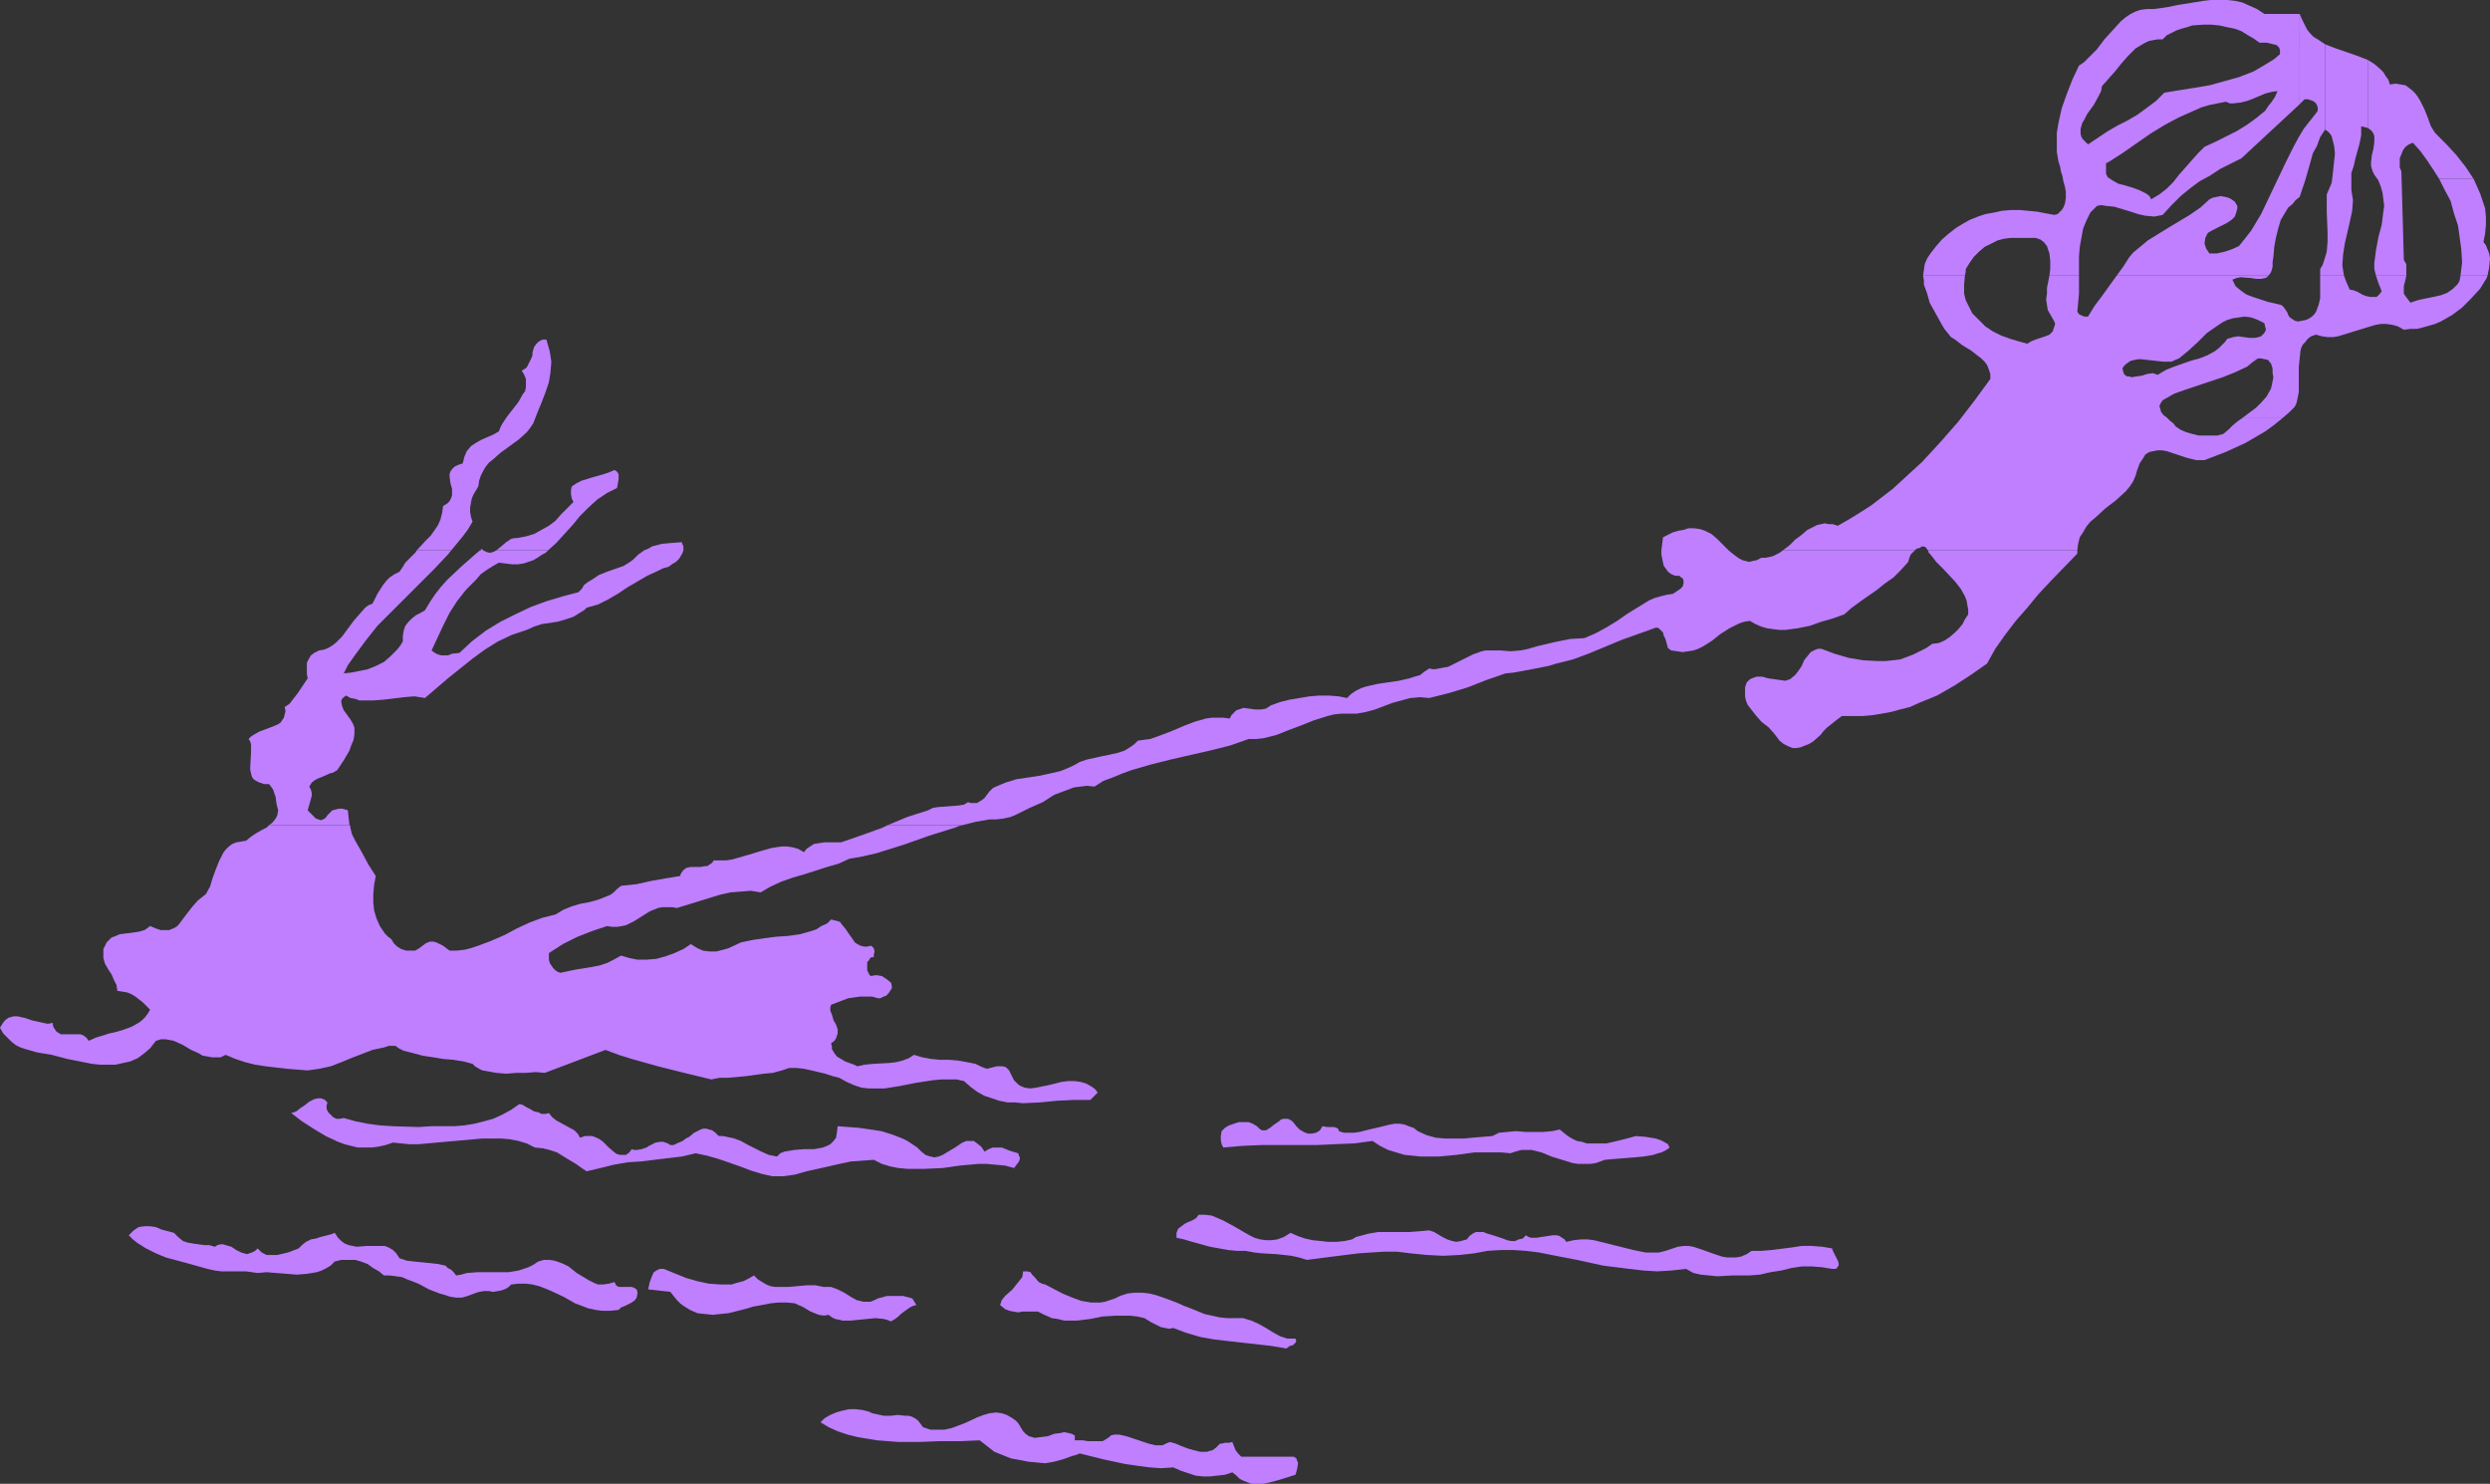 <?xml version="1.0" encoding="UTF-8" standalone="no"?>
<svg
   version="1.0"
   width="129.766mm"
   height="77.331mm"
   id="svg29"
   sodipodi:docname="Parasailing.wmf"
   xmlns:inkscape="http://www.inkscape.org/namespaces/inkscape"
   xmlns:sodipodi="http://sodipodi.sourceforge.net/DTD/sodipodi-0.dtd"
   xmlns="http://www.w3.org/2000/svg"
   xmlns:svg="http://www.w3.org/2000/svg">
  <rect width="100%" height="100%" fill="#333333" stroke="none"/>
  <sodipodi:namedview
     id="namedview29"
     pagecolor="#ffffff"
     bordercolor="#000000"
     borderopacity="0.25"
     inkscape:showpageshadow="2"
     inkscape:pageopacity="0.0"
     inkscape:pagecheckerboard="0"
     inkscape:deskcolor="#d1d1d1"
     inkscape:document-units="mm" />
  <defs
     id="defs1">
    <pattern
       id="WMFhbasepattern"
       patternUnits="userSpaceOnUse"
       width="6"
       height="6"
       x="0"
       y="0" />
  </defs>
  <path
     style="fill:#ffffff;fill-opacity:1;fill-rule:evenodd;stroke:none"
     d="m 402.868,75.613 -0.97,1.131 -0.97,1.131 -2.101,2.424 -1.293,0.969 -1.131,0.969 -1.293,0.969 -1.131,0.808 -0.323,-0.646 -0.162,-0.646 0.162,-0.646 0.162,-0.485 0.323,-0.646 0.485,-0.646 0.97,-1.131 2.586,-2.262 1.293,-1.131 1.131,-1.131 h 0.646 l 0.646,0.162 0.485,0.485 z"
     id="path1" />
  <path
     style="fill:#ffffff;fill-opacity:1;fill-rule:evenodd;stroke:none"
     d="m 411.272,80.137 -0.323,1.293 -0.485,1.131 -0.646,0.969 -1.616,1.616 -0.97,0.646 -1.939,1.131 -2.101,1.131 -1.939,1.293 -0.97,0.808 -0.808,0.808 -0.808,0.808 -0.646,1.131 h -0.646 l -0.485,-0.162 -0.323,-0.323 -0.323,-0.485 v -0.485 -0.646 l 0.162,-0.485 0.162,-0.485 0.808,-0.646 0.808,-0.808 1.616,-1.777 1.454,-1.939 1.454,-1.777 1.616,-1.616 0.808,-0.808 0.97,-0.646 0.97,-0.485 0.97,-0.323 1.131,-0.162 h 1.293 z"
     id="path2" />
  <path
     style="fill:#ffffff;fill-opacity:1;fill-rule:evenodd;stroke:none"
     d="m 418.382,84.661 -0.646,0.969 -0.646,1.131 -1.131,2.424 -0.485,1.293 -0.485,1.293 -1.131,2.424 -0.646,1.293 -0.646,0.969 -0.808,1.131 -0.808,0.969 -0.97,0.808 -1.293,0.646 -1.131,0.646 -1.616,0.323 -1.293,-0.162 -1.131,-0.323 -1.131,-0.646 -0.485,-0.485 -0.323,-0.646 0.646,-1.131 0.808,-0.969 1.616,-2.1 2.101,-1.777 2.101,-1.777 4.202,-3.554 1.778,-2.1 0.97,-0.969 0.808,-0.969 0.485,-0.162 h 0.323 0.162 l 0.323,0.162 0.162,0.485 0.162,0.323 z"
     id="path3" />
  <path
     style="fill:#ffffff;fill-opacity:1;fill-rule:evenodd;stroke:none"
     d="m 163.701,191.295 -0.323,0.646 -0.485,0.646 -0.485,0.485 -0.485,0.485 h -0.808 -0.646 l -0.646,-0.162 -0.323,-0.162 -0.162,-0.323 -0.162,-0.485 v -0.323 l 0.162,-0.323 0.162,-0.323 0.485,-0.323 0.646,-0.323 h 0.808 l 0.97,0.162 0.646,0.162 z"
     id="path4" />
  <path
     style="fill:#ffffff;fill-opacity:1;fill-rule:evenodd;stroke:none"
     d="m 154.813,194.526 h -1.454 v -2.262 h 0.485 l 0.323,0.162 0.323,0.162 0.162,0.323 0.162,0.162 v 0.485 l 0.162,0.323 z"
     id="path5" />
  <path
     style="fill:#ffffff;fill-opacity:1;fill-rule:evenodd;stroke:none"
     d="m 103.101,201.474 0.162,0.646 0.162,0.485 0.808,0.969 0.323,0.485 v 0.485 l -0.162,0.485 -0.323,0.323 -0.323,0.162 -1.616,-0.162 h -1.454 l -1.778,0.162 -1.616,0.162 h -1.616 l -0.646,-0.162 -0.808,-0.162 -0.485,-0.323 -0.646,-0.485 -0.646,-0.485 -0.323,-0.646 -0.97,0.323 h -0.646 -0.646 l 0.485,-0.646 0.646,-0.646 1.454,-1.293 1.778,-0.969 0.808,-0.323 0.97,-0.323 0.97,-0.162 0.97,-0.162 h 0.97 l 0.97,0.162 0.808,0.323 0.97,0.485 0.808,0.485 z"
     id="path6" />
  <path
     style="fill:#ffffff;fill-opacity:1;fill-rule:evenodd;stroke:none"
     d="m 123.785,201.958 -0.162,0.323 -0.323,0.323 -0.808,0.485 -0.97,0.323 h -0.97 l -0.162,-0.485 v -0.323 l 0.162,-0.485 0.323,-0.485 0.646,-0.162 h 0.646 0.485 l 0.646,0.162 z"
     id="path7" />
  <path
     style="fill:#ffffff;fill-opacity:1;fill-rule:evenodd;stroke:none"
     d="m 132.027,204.059 -0.162,0.323 -0.162,0.162 -0.323,0.162 -0.485,-0.162 -0.485,0.162 -0.323,-0.646 v -0.646 l 0.162,-0.485 0.162,-0.162 0.323,-0.323 0.646,0.323 0.485,0.162 0.162,0.162 0.162,0.323 v 0.323 z"
     id="path8" />
  <path
     style="fill:#ffffff;fill-opacity:1;fill-rule:evenodd;stroke:none"
     d="m 139.622,202.443 v 0.808 0.162 l -0.323,0.323 h -0.808 -0.323 l -0.323,-0.323 0.485,-0.485 0.323,-0.323 0.485,-0.162 h 0.323 z"
     id="path9" />
  <path
     style="fill:#ffffff;fill-opacity:1;fill-rule:evenodd;stroke:none"
     d="m 53.328,205.028 1.293,0.162 h 1.293 l 1.293,-0.162 1.293,-0.323 h 1.131 0.97 l 0.485,0.162 0.485,0.162 0.323,0.485 0.323,0.485 -0.808,0.808 -0.808,0.485 -0.808,0.323 h -0.646 -0.808 l -0.646,-0.162 -1.454,-0.646 -1.616,-0.808 -1.616,-0.646 -0.808,-0.162 -0.808,-0.162 -0.97,0.162 -0.97,0.323 h -0.485 l -0.485,-0.162 -0.485,-0.323 -0.323,-0.323 -0.162,-0.485 v -0.323 l 0.162,-0.162 0.323,-0.162 0.485,-0.162 0.323,-0.323 0.162,-0.323 1.131,0.323 1.131,0.646 z"
     id="path10" />
  <path
     style="fill:#bf7fff;fill-opacity:1;fill-rule:evenodd;stroke:none"
     d="m 57.368,219.246 2.101,1.616 2.262,1.454 2.424,1.454 2.424,1.131 1.293,0.485 1.293,0.323 1.293,0.323 h 1.293 1.454 l 1.293,-0.162 1.454,-0.323 1.454,-0.485 1.616,0.162 1.616,0.162 h 1.778 l 1.778,-0.162 3.555,-0.323 3.717,-0.323 3.555,-0.323 h 1.939 1.778 l 1.778,0.162 1.616,0.323 1.616,0.485 1.616,0.808 1.616,0.162 1.293,0.323 1.454,0.485 1.293,0.808 2.424,1.454 1.131,0.808 0.97,0.646 2.747,-0.646 2.586,-0.646 2.747,-0.485 2.586,-0.162 5.333,-0.646 2.747,-0.323 2.747,-0.646 2.262,0.485 2.262,0.646 4.202,1.454 2.101,0.808 2.101,0.646 2.101,0.485 h 1.131 1.131 l 2.262,-0.323 2.262,-0.646 4.363,-0.969 2.101,-0.485 2.262,-0.485 2.262,-0.162 2.262,-0.162 1.616,0.808 1.616,0.485 1.616,0.323 1.778,0.162 h 3.394 l 3.555,-0.162 3.394,-0.485 3.555,-0.323 h 1.778 l 1.778,0.162 1.778,0.162 1.778,0.485 0.485,-0.646 0.485,-0.646 0.162,-0.485 v -0.323 l -0.162,-0.323 -0.162,-0.485 -1.616,-0.485 -1.616,-0.646 h -0.97 -0.808 l -0.808,0.323 -0.808,0.485 -0.323,-0.485 -0.323,-0.485 -0.808,-0.646 -0.646,-0.485 h -0.808 -0.646 l -0.808,0.323 -1.454,0.969 -1.616,0.969 -0.808,0.485 -0.808,0.323 -0.808,0.162 -0.808,-0.162 -0.97,-0.323 -0.808,-0.646 -0.808,-0.808 -0.97,-0.646 -0.97,-0.646 -0.97,-0.485 -2.101,-0.808 -2.101,-0.646 -2.101,-0.323 -2.262,-0.323 -2.101,-0.162 -2.101,-0.162 -0.162,1.293 -0.162,0.969 -0.485,0.646 -0.646,0.646 -0.646,0.323 -0.808,0.323 -0.808,0.162 -0.97,0.162 h -1.939 l -1.939,0.162 -0.97,0.162 -0.97,0.162 -0.808,0.323 -0.646,0.646 -1.616,-0.323 -1.454,-0.646 -2.586,-1.293 -1.454,-0.808 -1.293,-0.485 -1.454,-0.323 -0.808,-0.162 h -0.808 l -0.646,-0.646 -0.646,-0.485 -0.646,-0.162 -0.485,-0.162 h -0.646 l -0.485,0.162 -1.293,0.646 -0.97,0.808 -0.646,0.323 -0.646,0.485 -1.131,0.485 -0.646,0.323 h -0.646 l -0.485,-0.323 -0.485,-0.162 -0.485,-0.162 h -0.485 l -0.97,0.162 -0.97,0.485 -0.323,0.162 -0.485,0.323 -0.97,0.323 -0.97,0.162 h -0.485 l -0.485,-0.162 -0.485,0.646 -0.646,0.485 h -0.646 -0.485 l -0.646,-0.162 -0.485,-0.323 -1.131,-0.969 -1.131,-1.131 -0.646,-0.485 -0.646,-0.323 -0.808,-0.323 h -0.646 -0.808 l -0.97,0.323 -0.485,-0.808 -0.646,-0.646 -3.555,-1.939 -0.808,-0.646 -0.646,-0.808 -0.646,0.162 h -0.808 l -0.646,-0.323 -0.808,-0.162 -0.808,-0.485 -0.646,-0.323 -0.808,-0.485 -0.646,-0.162 -1.616,1.131 -1.778,0.969 -1.778,0.808 -1.778,0.485 -1.939,0.485 -1.939,0.323 -1.939,0.162 h -1.939 -2.586 l -2.586,0.162 -5.171,-0.162 -2.424,-0.162 -2.424,-0.323 -2.424,-0.485 -2.262,-0.646 -0.808,0.162 h -0.646 l -0.646,-0.323 -0.485,-0.485 -0.485,-0.485 -0.323,-0.646 v -0.646 l 0.162,-0.646 -0.485,-0.485 -0.323,-0.162 -0.485,-0.162 h -0.485 l -0.808,0.162 -0.97,0.485 -0.808,0.646 -0.97,0.646 -0.808,0.646 z"
     id="path11" />
  <path
     style="fill:#bf7fff;fill-opacity:1;fill-rule:evenodd;stroke:none"
     d="m 270.356,224.739 1.454,0.969 1.616,0.808 1.616,0.485 1.616,0.485 1.616,0.162 1.616,0.162 h 3.394 l 3.555,-0.323 3.555,-0.485 h 3.555 1.778 l 1.778,0.162 0.97,-0.323 1.131,-0.323 h 0.97 1.131 l 1.939,0.485 1.939,0.808 2.101,0.646 2.101,0.646 1.131,0.162 h 0.97 1.293 l 1.131,-0.162 1.778,-0.646 1.778,-0.162 2.101,-0.162 1.939,-0.162 1.778,-0.162 1.939,-0.323 0.97,-0.323 0.646,-0.162 0.97,-0.485 0.646,-0.485 -0.323,-0.646 -0.808,-0.485 -0.646,-0.323 -0.97,-0.323 -1.939,-0.323 -1.939,-0.162 -1.778,0.485 -1.939,0.485 -2.101,0.485 h -1.939 -1.939 l -0.97,-0.323 -0.97,-0.162 -0.97,-0.485 -0.808,-0.485 -0.808,-0.646 -0.808,-0.646 -1.454,0.323 -1.778,0.162 h -3.555 l -1.778,-0.162 -1.778,0.162 -1.616,0.162 -0.646,0.323 -0.646,0.323 -3.878,0.323 -1.778,0.162 h -1.939 -1.778 l -1.778,-0.162 -1.778,-0.485 -1.778,-0.808 -0.808,-0.646 -0.97,-0.323 -0.808,-0.323 -0.97,-0.162 h -0.97 l -0.97,0.162 -1.939,0.485 -2.101,0.485 -1.939,0.485 -1.131,0.162 h -0.97 -0.97 l -0.97,-0.323 -0.162,-0.485 -0.323,-0.162 -0.485,-0.162 h -0.485 -0.323 -0.485 l -0.97,-0.162 -0.323,0.485 -0.162,0.323 -0.808,0.485 -0.808,0.162 h -0.808 l -0.808,-0.323 -0.808,-0.485 -0.646,-0.646 -0.485,-0.646 -0.485,-0.485 -0.646,-0.323 h -0.485 -0.485 l -0.485,0.162 -0.323,0.323 -0.97,0.646 -0.808,0.646 -0.808,0.485 h -0.323 -0.485 l -0.485,-0.323 -0.485,-0.485 -0.808,-0.485 -0.808,-0.323 h -0.97 -0.97 l -0.97,0.323 -0.97,0.323 -0.808,0.485 -0.646,0.646 -0.162,0.969 v 0.808 l 0.162,0.808 0.162,0.323 0.162,0.323 3.717,-0.323 3.717,-0.162 h 10.827 l 3.555,-0.162 3.878,-0.162 z"
     id="path12" />
  <path
     style="fill:#bf7fff;fill-opacity:1;fill-rule:evenodd;stroke:none"
     d="m 345.016,246.389 -0.97,0.646 -1.131,0.485 -0.97,0.162 h -0.97 -0.808 l -0.97,-0.162 -1.939,-0.646 -1.778,-0.646 -1.939,-0.646 -0.97,-0.162 h -0.97 l -1.131,0.162 -0.97,0.323 -1.454,0.485 -1.293,0.323 h -1.293 -1.293 l -2.424,-0.485 -2.586,-0.646 -2.586,-0.646 -2.586,-0.646 -1.293,-0.162 h -1.293 l -1.454,0.162 -1.454,0.323 -0.323,-0.485 -0.485,-0.323 -0.485,-0.323 -0.485,-0.162 h -0.97 l -0.97,0.162 -1.131,0.162 -0.97,0.162 h -1.131 l -0.485,-0.162 -0.485,-0.323 -0.646,0.646 -0.808,0.162 -0.646,0.323 h -0.808 l -0.808,-0.162 -0.808,-0.323 -1.454,-0.485 -1.616,-0.485 -0.808,-0.323 h -0.646 -0.808 l -0.646,0.323 -0.646,0.485 -0.485,0.646 -0.646,0.162 -0.485,0.162 -0.97,0.162 -0.808,-0.162 -0.97,-0.323 -0.97,-0.485 -0.808,-0.485 -0.808,-0.485 -0.97,-0.323 -1.778,0.162 -2.101,0.162 h -4.04 -2.101 l -1.939,0.323 -1.778,0.485 -0.646,0.162 -0.808,0.485 -1.454,0.323 -1.616,0.162 h -1.616 l -1.454,-0.162 -1.616,-0.162 -1.454,-0.323 -1.454,-0.485 -1.454,-0.646 -1.293,0.808 -1.293,0.485 -1.131,0.162 h -1.131 l -1.131,-0.162 -1.131,-0.323 -0.97,-0.485 -1.131,-0.646 -1.939,-1.131 -2.101,-1.131 -1.131,-0.485 -1.131,-0.485 -1.293,-0.162 h -1.293 l -0.485,0.646 -0.808,0.485 -0.808,0.323 -0.646,0.323 -0.646,0.485 -0.646,0.485 -0.323,0.808 v 0.323 0.646 l 1.454,0.323 1.616,0.485 1.778,0.485 1.778,0.485 1.778,0.323 1.778,0.323 1.778,0.162 h 1.616 l 1.778,0.323 1.454,0.162 2.909,0.162 2.909,0.323 1.454,0.323 1.616,0.485 5.01,-0.646 5.171,-0.646 2.424,-0.162 2.586,-0.162 h 2.586 l 2.586,0.323 3.232,0.323 3.232,0.162 3.232,-0.162 2.909,-0.323 2.586,-0.485 2.586,-0.162 h 2.586 l 2.424,0.162 2.586,0.323 2.424,0.485 5.01,0.969 5.171,1.131 2.586,0.323 2.586,0.323 2.747,0.323 2.747,0.162 2.747,-0.162 2.909,-0.323 1.454,0.808 1.454,0.323 1.616,0.162 1.616,0.162 3.07,-0.162 h 1.616 1.616 l 2.101,-0.162 2.101,-0.485 2.101,-0.323 1.939,-0.485 2.101,-0.323 h 1.939 l 2.101,0.162 0.97,0.162 0.97,0.162 h 0.646 l 0.323,-0.162 0.162,-0.323 0.162,-0.162 v -0.485 l -0.162,-0.485 -0.646,-1.293 -0.323,-0.646 -0.162,-0.485 -1.939,-0.323 -2.101,-0.162 h -1.939 l -2.101,0.323 -3.878,0.485 -1.939,0.162 z"
     id="path13" />
  <path
     style="fill:#bf7fff;fill-opacity:1;fill-rule:evenodd;stroke:none"
     d="m 121.038,252.529 -1.131,0.323 -1.131,0.162 h -0.97 l -0.808,-0.323 -0.97,-0.485 -0.808,-0.485 -1.616,-0.969 -1.616,-1.293 -0.97,-0.485 -0.808,-0.323 -0.97,-0.323 -0.97,-0.162 h -1.131 l -1.131,0.323 -0.97,0.646 -0.97,0.485 -0.97,0.323 -0.97,0.323 -1.939,0.323 h -1.939 -2.101 -2.101 l -2.101,0.162 -1.131,0.323 -0.97,0.162 -0.485,-0.646 -0.485,-0.485 -0.646,-0.323 -0.485,-0.485 -1.454,-0.323 -1.454,-0.162 -1.616,-0.162 -1.616,-0.162 -1.454,-0.162 -1.454,-0.485 -0.646,-0.969 -0.646,-0.646 -0.808,-0.485 -0.808,-0.323 h -0.808 -0.97 -1.778 l -1.939,0.162 -0.808,-0.162 -0.808,-0.162 -0.808,-0.323 -0.646,-0.485 -0.646,-0.646 -0.646,-0.969 -0.808,0.323 -1.939,0.485 -0.97,0.323 -0.97,0.162 -0.97,0.485 -0.808,0.646 -0.646,0.646 -2.101,0.808 -2.101,0.485 H 53.49 52.52 l -0.97,-0.485 -0.323,-0.323 -0.485,-0.485 -0.485,0.485 -0.646,0.323 -0.485,0.162 -0.485,0.162 -1.131,-0.323 -0.97,-0.485 -0.97,-0.646 -1.131,-0.323 -0.485,-0.162 h -0.485 l -0.646,0.162 -0.485,0.323 -1.131,-0.323 h -0.97 l -2.262,-0.323 -0.97,-0.162 -0.97,-0.323 -0.97,-0.808 -0.323,-0.323 -0.485,-0.485 -2.424,-0.646 -1.131,-0.485 -1.131,-0.162 h -1.131 l -1.131,0.162 -0.485,0.323 -0.485,0.323 -0.485,0.485 -0.485,0.485 0.808,0.808 0.808,0.646 1.778,1.131 1.939,0.969 1.939,0.808 4.202,1.131 4.04,1.131 1.454,0.323 1.293,0.162 h 4.848 l 1.131,0.162 1.131,0.162 1.778,-0.162 1.939,0.162 4.04,0.323 1.939,-0.162 0.97,-0.162 0.97,-0.162 0.97,-0.323 0.97,-0.485 0.808,-0.485 0.808,-0.808 1.293,-0.323 h 1.454 1.293 l 1.131,0.323 1.293,0.485 1.131,0.808 1.131,0.646 0.97,0.808 h 1.131 l 1.293,0.162 1.131,0.162 1.131,0.485 2.101,0.808 2.101,1.131 2.101,0.808 1.131,0.323 0.97,0.323 1.131,0.162 h 1.131 l 1.131,-0.323 1.293,-0.485 0.97,-0.323 0.97,-0.162 h 0.97 l 0.808,0.162 0.97,-0.162 0.808,-0.162 0.808,-0.323 0.485,-0.323 0.485,-0.485 1.454,-0.162 h 1.454 l 1.293,0.162 1.293,0.323 1.293,0.485 1.131,0.485 2.424,1.131 2.262,1.293 1.293,0.485 1.293,0.485 1.454,0.323 1.293,0.162 h 1.616 l 1.616,-0.162 0.485,-0.485 0.808,-0.323 0.646,-0.323 0.646,-0.323 0.646,-0.485 0.323,-0.485 0.162,-0.808 v -0.323 l -0.162,-0.485 -0.485,-0.323 -0.485,-0.162 h -0.646 -0.646 -0.646 -0.646 l -0.485,-0.323 z"
     id="path14" />
  <path
     style="fill:#bf7fff;fill-opacity:1;fill-rule:evenodd;stroke:none"
     d="m 163.216,258.991 0.646,0.485 0.646,0.323 0.808,0.162 0.646,0.162 h 1.616 l 1.616,-0.162 1.616,-0.162 1.616,-0.162 1.616,0.162 0.646,0.162 0.808,0.323 0.808,-0.485 0.646,-0.485 0.485,-0.485 0.646,-0.485 1.131,-0.808 0.646,-0.323 0.646,-0.162 -0.808,-1.293 -1.778,-0.485 h -1.616 -1.616 l -1.778,0.485 -0.646,0.323 -0.808,0.323 h -0.646 -0.808 l -0.646,-0.162 -0.646,-0.162 -1.131,-0.646 -1.293,-0.808 -1.293,-0.646 -1.293,-0.485 h -0.646 -0.808 l -0.808,-0.162 -0.808,-0.162 h -1.778 l -1.778,0.162 -1.778,0.162 h -1.778 -0.808 l -0.97,-0.162 -0.808,-0.323 -0.808,-0.485 -0.808,-0.485 -0.808,-0.808 -1.131,0.646 -0.97,0.485 -1.293,0.323 -0.97,0.323 h -1.131 -1.131 l -2.262,-0.162 -2.262,-0.485 -2.262,-0.646 -4.363,-1.777 h -0.323 -0.485 l -0.646,0.323 -0.485,0.323 -0.323,0.646 -0.485,1.293 -0.323,1.454 4.363,0.485 0.646,0.808 0.646,0.808 0.646,0.646 0.646,0.485 1.293,0.808 1.454,0.646 1.454,0.162 1.616,0.162 1.454,-0.162 1.616,-0.162 3.232,-0.808 1.616,-0.485 1.778,-0.323 1.616,-0.323 1.616,-0.162 h 1.616 l 1.616,0.162 0.646,0.323 0.808,0.323 1.616,0.969 0.808,0.323 0.808,0.323 0.97,0.162 z"
     id="path15" />
  <path
     style="fill:#bf7fff;fill-opacity:1;fill-rule:evenodd;stroke:none"
     d="m 196.99,257.053 0.97,0.808 0.808,0.323 0.808,0.162 0.97,0.162 0.808,-0.162 h 0.485 0.485 0.97 1.131 l 1.293,0.646 1.454,0.646 1.131,0.162 1.293,0.323 h 1.293 1.293 l 2.586,-0.323 2.424,-0.485 2.586,-0.162 h 1.454 1.293 l 1.454,0.162 1.454,0.323 1.293,0.808 0.646,0.323 0.646,0.323 0.646,0.323 0.808,0.162 0.808,0.162 0.808,-0.162 1.293,0.485 1.293,0.485 2.747,0.808 2.747,0.485 2.747,0.323 2.909,0.323 2.909,0.323 2.747,0.323 2.909,0.485 0.646,-0.485 0.646,-0.162 0.485,-0.485 0.162,-0.323 -0.162,-0.485 h -0.808 -0.808 l -1.454,-0.485 -1.454,-0.808 -1.293,-0.808 -1.454,-0.808 -1.454,-0.646 -1.616,-0.485 h -0.808 -0.808 -1.616 l -1.454,-0.162 -1.454,-0.323 -1.454,-0.323 -2.747,-1.131 -1.293,-0.485 -1.454,-0.646 -2.586,-0.969 -1.454,-0.485 -1.293,-0.323 -1.454,-0.162 h -1.454 l -1.454,0.162 -1.454,0.485 -0.97,0.485 -0.97,0.323 -0.97,0.323 -0.97,0.162 h -0.97 -0.808 l -1.939,-0.323 -1.778,-0.646 -1.939,-0.808 -3.394,-1.777 -0.646,-0.162 -0.646,-0.323 -0.808,-0.969 -0.485,-0.485 -0.323,-0.485 -0.646,-0.162 h -0.808 l -0.162,1.131 -0.646,0.808 -0.646,0.808 -0.646,0.808 -1.454,1.293 -0.646,0.808 z"
     id="path16" />
  <path
     style="fill:#bf7fff;fill-opacity:1;fill-rule:evenodd;stroke:none"
     d="m 244.501,286.942 -0.646,-0.646 -0.485,-0.646 -0.646,-1.616 -0.646,0.162 h -0.808 l -0.646,0.162 h -0.323 l -0.323,0.323 -0.485,0.485 -0.646,0.485 -0.646,0.162 -0.485,0.162 h -1.293 l -1.293,-0.323 -1.131,-0.323 -1.293,-0.485 -1.131,-0.485 -1.131,-0.323 -0.808,0.323 -0.646,0.323 h -0.646 -0.808 l -1.293,-0.323 -1.454,-0.485 -1.454,-0.485 -1.454,-0.485 -1.454,-0.323 h -0.97 l -0.646,0.162 -0.323,0.323 -0.485,0.323 -0.808,0.485 h -0.808 -0.97 -1.131 l -0.97,-0.162 h -0.808 -0.808 v -0.969 l -0.646,-0.323 -0.646,-0.162 -0.808,-0.162 -0.646,0.162 -1.293,0.162 -1.293,0.485 -1.293,0.162 -1.293,0.162 -0.485,-0.162 -0.646,-0.162 -0.646,-0.485 -0.485,-0.485 -0.485,-0.808 -0.485,-0.808 -0.485,-0.485 -0.646,-0.485 -1.131,-0.646 -0.97,-0.323 -1.131,-0.162 -1.293,0.162 -1.131,0.323 -1.293,0.485 -2.424,1.131 -2.586,0.969 -1.454,0.323 h -1.293 -1.454 l -1.454,-0.485 -0.485,-0.646 -0.485,-0.646 -0.646,-0.485 -0.646,-0.323 -0.646,-0.162 h -0.646 l -1.454,-0.162 -1.293,0.162 h -1.454 l -1.454,-0.323 -0.808,-0.162 -0.646,-0.323 -1.293,-0.323 -1.293,-0.162 h -1.293 l -1.454,0.323 -1.131,0.323 -1.131,0.485 -1.131,0.646 -0.808,0.808 1.616,0.969 1.778,0.808 1.939,0.646 1.939,0.485 1.939,0.323 1.939,0.323 4.202,0.323 h 4.04 l 4.202,-0.162 h 4.04 l 3.717,-0.162 1.454,1.131 1.454,1.131 1.616,0.646 1.616,0.646 1.778,0.323 1.616,0.323 3.394,0.323 1.778,-0.323 1.778,-0.485 1.778,-0.646 0.646,-0.162 0.808,-0.323 4.525,1.131 4.525,0.969 2.262,0.323 2.424,0.323 2.262,0.162 2.424,-0.162 1.454,0.646 1.454,0.485 1.454,0.485 1.454,0.162 h 1.454 l 1.454,-0.162 1.454,-0.162 1.454,-0.485 0.808,0.646 0.646,0.646 0.646,0.323 0.808,0.323 0.808,0.323 h 0.808 1.616 l 1.454,-0.323 1.778,-0.485 3.07,-0.969 0.323,-1.131 0.162,-0.969 v -0.323 l -0.162,-0.323 -0.162,-0.485 -0.485,-0.323 z"
     id="path17" />
  <path
     style="fill:#bf7fff;fill-opacity:1;fill-rule:evenodd;stroke:none"
     d="m 198.768,210.844 -0.646,-0.646 -0.646,-0.162 h -0.485 -0.646 l -1.293,0.323 -0.646,0.162 -0.485,-0.162 -0.808,-0.323 -0.97,-0.485 -1.616,-0.323 -1.778,-0.323 -1.939,-0.162 h -1.778 l -1.616,-0.162 -1.778,-0.323 -1.616,-0.485 -0.97,0.646 -1.293,0.485 -1.293,0.323 -1.454,0.162 -3.07,0.162 -1.616,0.162 -1.454,0.323 -0.646,-0.323 -1.778,-0.646 -0.808,-0.485 -0.808,-0.485 -0.485,-0.646 -0.485,-0.808 v -0.485 l -0.162,-0.646 0.646,-0.485 0.323,-0.485 0.162,-0.485 0.162,-0.485 v -0.808 l -0.323,-0.969 -0.485,-0.808 -0.323,-1.131 -0.323,-0.808 v -0.646 l 0.162,-0.485 2.101,-0.808 1.293,-0.485 1.131,-0.162 1.131,-0.162 h 1.293 1.131 l 1.131,0.323 h 0.485 l 0.646,-0.323 0.485,-0.162 0.485,-0.485 0.323,-0.485 0.323,-0.485 v -0.485 l -0.162,-0.646 -0.808,-0.646 -0.97,-0.646 -0.97,-0.162 h -0.485 l -0.646,0.162 -0.323,-0.162 -0.162,-0.323 -0.323,-0.646 v -0.808 -0.808 l 0.323,-0.323 0.162,-0.323 0.323,-0.323 h 0.485 v -0.485 l 0.162,-0.646 -0.162,-0.646 -0.162,-0.162 -0.323,-0.323 -0.808,0.162 h -0.646 l -0.646,-0.162 -0.646,-0.323 -0.485,-0.323 -0.323,-0.485 -0.808,-1.131 -0.646,-0.969 -0.808,-0.969 -0.323,-0.485 -0.485,-0.162 -0.646,-0.162 -0.646,-0.162 -0.808,0.808 -1.131,0.485 -0.97,0.646 -0.97,0.323 -2.262,0.646 -2.262,0.323 -2.424,0.162 -2.424,0.323 -2.262,0.323 -2.262,0.485 -2.424,1.131 -1.131,0.323 -1.293,0.323 h -1.293 l -1.293,-0.162 -1.131,-0.485 -1.293,-0.808 -1.454,0.969 -1.778,0.808 -1.778,0.646 -1.778,0.485 -1.939,0.162 h -1.778 l -1.616,-0.323 -1.616,-0.485 -1.454,0.808 -1.293,0.646 -1.454,0.485 -1.616,0.323 -3.07,0.485 -3.07,0.646 -0.485,-0.162 -0.485,-0.323 -0.485,-0.485 -0.323,-0.485 -0.323,-0.485 -0.162,-0.646 v -0.485 -0.808 l 2.747,-1.777 2.909,-1.454 2.909,-1.131 2.909,-0.969 0.97,0.162 h 0.97 l 0.97,-0.162 0.808,-0.162 1.616,-0.808 3.07,-1.939 1.616,-0.646 0.808,-0.162 h 0.97 0.97 l 0.97,0.162 4.202,-1.293 4.202,-1.293 2.101,-0.485 2.101,-0.162 1.939,-0.162 1.939,0.323 1.939,-1.131 2.101,-0.969 2.262,-0.808 2.262,-0.646 4.525,-1.454 2.262,-0.646 2.101,-0.969 2.747,-0.485 2.747,-0.646 2.586,-0.808 2.586,-0.808 5.01,-1.777 5.171,-1.616 0.808,-0.323 0.646,-0.162 H 174.851 l -0.97,0.485 -3.555,1.293 -3.717,1.293 -0.97,0.323 h -1.131 -2.101 l -1.131,0.162 -0.97,0.162 -0.97,0.646 -0.485,0.323 -0.485,0.646 -1.131,-0.646 -1.131,-0.323 -1.131,-0.162 h -0.97 l -1.131,0.162 -0.97,0.162 -2.262,0.646 -2.101,0.646 -2.262,0.646 -1.131,0.323 -1.131,0.162 h -1.131 -1.293 l -0.323,0.485 -0.485,0.323 -0.485,0.323 h -0.485 l -0.808,0.162 h -1.939 l -0.808,0.162 -0.485,0.323 -0.323,0.323 -0.323,0.485 -0.162,0.485 -2.909,0.485 -2.747,0.485 -2.909,0.646 -1.454,0.162 -1.616,0.162 -0.808,0.646 -0.646,0.646 -0.646,0.485 -0.808,0.323 -1.616,0.646 -1.778,0.485 -1.778,0.323 -1.616,0.485 -1.616,0.646 -0.808,0.485 -0.808,0.485 -1.293,0.323 -1.293,0.323 -2.586,0.969 -2.424,1.131 -2.424,1.293 -2.586,1.131 -2.586,0.969 -1.454,0.485 -1.293,0.323 -1.454,0.162 H 88.557 l -1.293,-0.969 -0.646,-0.323 -0.646,-0.323 -0.646,-0.162 h -0.646 l -0.808,0.323 -0.646,0.485 -0.646,0.485 -0.808,0.485 H 80.8 79.992 l -0.97,-0.323 -0.808,-0.485 -0.646,-0.646 -0.485,-0.808 -0.646,-0.485 -0.646,-0.646 -0.97,-1.454 -0.646,-1.454 -0.485,-1.616 -0.162,-1.616 v -1.616 l 0.162,-1.777 0.323,-1.777 -1.454,-2.262 -1.293,-2.424 -1.293,-2.262 -0.646,-1.293 -0.323,-1.293 v -0.323 l -0.162,-0.162 H 53.005 l -0.485,0.485 -0.97,0.485 -1.131,0.646 -0.97,0.646 -0.97,0.808 -0.97,0.162 -0.97,0.162 -0.808,0.323 -0.646,0.485 -0.646,0.646 -0.485,0.646 -0.808,1.616 -0.646,1.616 -0.646,1.777 -0.485,1.616 -0.808,1.454 -0.808,0.646 -0.808,0.646 -1.131,1.293 -1.131,1.454 -0.97,1.293 -0.485,0.646 -0.485,0.485 -0.646,0.323 -0.808,0.323 h -0.808 -0.808 l -0.97,-0.323 -1.131,-0.485 -0.646,0.485 -0.485,0.323 -1.131,0.323 -2.424,0.323 -1.293,0.162 -1.131,0.485 -0.485,0.162 -0.485,0.485 -0.485,0.485 -0.323,0.646 -0.323,0.646 v 0.646 1.131 l 0.323,1.131 0.646,1.131 0.646,0.969 0.485,1.131 0.485,0.969 0.162,1.131 0.97,0.162 0.97,0.162 0.808,0.323 0.808,0.485 1.454,1.131 1.454,1.454 -0.485,0.808 -0.485,0.646 -0.646,0.646 -0.646,0.485 -1.454,0.808 -1.778,0.646 -1.778,0.485 -0.808,0.162 -0.97,0.323 -1.616,0.485 -1.454,0.646 -0.323,-0.485 -0.323,-0.323 -0.485,-0.323 -0.485,-0.162 h -1.131 -2.262 -0.485 l -0.485,-0.323 -0.323,-0.162 -0.323,-0.485 -0.323,-0.485 -0.162,-0.808 -0.646,0.162 H 9.211 l -1.454,-0.323 -1.454,-0.323 -1.454,-0.485 -1.454,-0.323 H 2.747 l -0.646,0.162 -0.485,0.162 -0.646,0.485 -0.485,0.646 L 0,202.443 l 0.646,1.131 0.808,0.808 0.808,0.808 0.808,0.646 0.97,0.485 0.97,0.323 2.262,0.646 2.909,0.485 3.07,0.808 3.232,0.646 1.616,0.323 1.616,0.162 h 1.454 1.616 l 1.454,-0.323 1.454,-0.323 1.454,-0.646 1.293,-0.969 1.131,-0.969 1.131,-1.454 0.97,-0.323 h 0.97 l 0.808,0.162 0.808,0.162 1.778,0.808 1.616,0.969 1.454,0.646 0.808,0.485 0.97,0.162 0.808,0.162 h 0.97 0.808 l 0.97,-0.485 1.939,0.808 1.939,0.646 1.939,0.485 2.101,0.323 4.202,0.485 4.04,0.323 1.131,-0.162 1.131,-0.162 2.262,-0.485 2.101,-0.808 1.939,-0.808 2.101,-0.808 2.101,-0.808 2.262,-0.485 0.97,-0.323 h 1.293 l 0.646,0.485 0.97,0.485 1.939,0.485 1.778,0.485 2.101,0.323 1.939,0.323 1.939,0.162 2.101,0.323 1.778,0.485 0.485,0.485 0.808,0.485 0.646,0.323 0.97,0.162 1.778,0.323 1.939,0.162 1.939,-0.162 h 1.939 l 1.939,-0.162 1.778,0.162 11.958,-4.524 2.586,0.969 2.586,0.808 5.171,1.454 5.171,1.293 5.333,1.293 1.616,-0.323 h 1.616 l 3.555,-0.323 3.555,-0.485 1.778,-0.162 1.778,-0.485 1.454,-0.485 h 1.454 l 1.454,0.162 1.454,0.323 2.747,0.646 1.454,0.485 1.293,0.323 1.454,0.808 1.454,0.646 1.454,0.485 1.454,0.162 h 1.454 1.616 l 3.07,-0.485 1.616,-0.323 1.616,-0.323 3.232,-0.485 1.616,-0.162 h 1.454 1.616 l 1.454,0.323 1.293,1.131 1.293,0.969 1.454,0.808 1.454,0.485 1.454,0.485 1.616,0.323 h 1.454 l 1.616,0.162 3.394,-0.162 3.232,-0.323 3.394,-0.162 h 3.232 l 1.454,-1.454 -0.485,-0.646 -0.646,-0.485 -1.131,-0.646 -1.131,-0.323 -1.131,-0.162 h -1.293 l -1.293,0.162 -2.586,0.646 -2.424,0.485 -1.131,0.162 -1.131,-0.162 -0.808,-0.323 -0.485,-0.323 -0.485,-0.485 -0.323,-0.323 -0.323,-0.646 -0.323,-0.646 z"
     id="path18" />
  <path
     style="fill:#bf7fff;fill-opacity:1;fill-rule:evenodd;stroke:none"
     d="m 379.76,108.411 0.162,0.485 0.162,0.162 0.162,0.162 1.131,1.454 1.293,1.293 2.424,2.585 1.131,1.454 0.808,1.454 0.323,0.808 0.162,0.969 0.162,0.808 v 0.969 l -0.646,0.969 -0.485,0.969 -0.808,0.969 -0.808,0.808 -0.97,0.808 -0.97,0.646 -1.131,0.485 -1.293,0.162 -1.131,0.808 -1.293,0.646 -1.293,0.646 -1.293,0.485 -1.293,0.485 -1.454,0.162 -1.454,0.162 h -1.454 l -2.909,-0.162 -2.909,-0.485 -2.747,-0.808 -2.586,-0.969 h -0.646 l -0.485,0.162 -0.97,0.485 -0.646,0.808 -0.646,0.808 -0.485,1.131 -0.646,0.969 -0.646,0.808 -0.97,0.808 -0.485,0.162 -0.485,0.162 -1.131,-0.162 -2.262,-0.323 -1.131,-0.323 h -1.131 l -0.485,0.162 -0.485,0.162 -0.485,0.323 -0.485,0.485 -0.323,0.969 v 0.969 0.808 l 0.162,0.808 0.323,0.808 0.485,0.646 1.131,1.454 1.131,1.293 1.454,1.131 1.131,1.293 0.485,0.646 0.485,0.646 0.808,0.646 0.97,0.485 0.808,0.323 h 0.808 l 0.808,-0.162 0.808,-0.323 0.808,-0.323 0.808,-0.485 1.454,-1.293 0.646,-0.808 0.646,-0.646 1.616,-1.293 0.646,-0.485 0.646,-0.485 h 2.101 1.939 l 1.939,-0.162 1.939,-0.323 1.778,-0.323 1.778,-0.485 1.939,-0.485 1.778,-0.808 3.555,-1.454 3.394,-1.939 3.232,-2.1 3.232,-2.262 1.616,-2.908 1.939,-2.747 2.101,-2.747 2.262,-2.585 2.262,-2.747 2.424,-2.585 5.01,-5.17 0.162,-0.162 v -0.646 0 z"
     id="path19" />
  <path
     style="fill:#bf7fff;fill-opacity:1;fill-rule:evenodd;stroke:none"
     d="m 107.625,66.889 h -0.646 l -0.485,0.162 -0.485,0.323 -0.323,0.323 -0.485,0.646 -0.323,1.131 v 0.485 l -0.162,0.485 -0.485,0.969 -0.485,0.969 -0.485,0.323 -0.485,0.323 0.485,0.808 0.323,0.808 v 0.808 0.808 l -0.162,0.808 -0.485,0.646 -0.808,1.454 -1.131,1.454 -1.131,1.454 -0.97,1.454 -0.323,0.646 -0.323,0.808 -1.131,0.646 -1.131,0.485 -1.131,0.485 -1.131,0.646 -0.97,0.646 -0.808,0.969 -0.485,1.131 -0.162,0.646 -0.162,0.646 -0.97,0.323 -0.646,0.323 -0.485,0.485 -0.323,0.485 -0.162,0.485 v 0.485 l 0.162,1.293 0.323,1.131 v 0.646 0.646 l -0.162,0.485 -0.323,0.646 -0.485,0.485 -0.808,0.485 -0.162,1.293 -0.323,1.293 -0.485,1.131 -0.646,0.969 -0.808,1.131 -0.97,0.969 -1.778,1.939 v 0 H 88.88 v 0 l 2.262,-2.747 0.97,-1.293 0.97,-1.616 -0.323,-0.969 -0.162,-0.969 v -0.808 l 0.162,-0.969 0.162,-0.808 0.323,-0.808 0.485,-0.808 0.485,-0.808 0.162,-1.131 0.323,-0.969 0.485,-0.969 0.485,-0.808 0.646,-0.808 0.808,-0.646 1.454,-1.293 3.555,-2.585 1.616,-1.454 0.646,-0.808 0.646,-0.969 0.808,-2.1 0.808,-1.939 0.808,-2.1 0.646,-1.939 0.323,-1.939 0.162,-2.1 -0.162,-1.131 -0.162,-0.969 -0.323,-1.131 z"
     id="path20" />
  <path
     style="fill:#bf7fff;fill-opacity:1;fill-rule:evenodd;stroke:none"
     d="m 121.038,92.578 -1.131,0.485 -0.97,0.323 -2.262,0.646 -2.101,0.646 -0.97,0.485 -0.97,0.646 -0.162,0.646 v 0.969 l 0.162,0.808 0.162,0.323 0.162,0.323 -2.424,2.423 -1.131,1.293 -1.293,0.969 -1.454,0.808 -1.454,0.808 -1.616,0.485 -1.778,0.323 h -0.485 l -0.646,0.162 -0.97,0.646 -1.939,1.616 v 0 h 10.181 v 0 l 1.616,-1.454 1.616,-1.777 1.616,-1.777 1.454,-1.777 1.616,-1.616 1.778,-1.616 1.939,-1.293 0.97,-0.485 0.97,-0.485 0.162,-0.808 0.162,-0.969 v -0.485 -0.485 l -0.323,-0.485 z"
     id="path21" />
  <path
     style="fill:#bf7fff;fill-opacity:1;fill-rule:evenodd;stroke:none"
     d="m 134.289,106.796 -2.101,0.162 -1.778,0.162 -1.939,0.485 -0.808,0.485 -0.808,0.323 -0.646,0.485 -0.485,0.323 -0.323,0.323 -0.646,0.646 -0.646,0.485 -1.293,0.808 -3.232,1.131 -1.616,0.646 -1.454,0.969 -0.808,0.485 -0.646,0.485 -0.485,0.808 -0.646,0.646 -3.07,0.808 -3.232,0.969 -3.07,1.131 -3.07,1.454 -2.909,1.454 -2.909,1.777 -2.747,2.1 -2.424,2.262 -1.454,0.162 -0.808,0.323 h -0.646 -0.646 l -0.646,-0.162 -0.646,-0.323 -0.646,-0.485 1.131,-2.424 1.131,-2.424 1.293,-2.585 1.454,-2.262 1.778,-2.262 1.939,-1.939 0.97,-1.131 1.131,-0.808 1.293,-0.808 1.131,-0.646 1.293,0.162 1.293,0.162 h 1.131 l 1.131,-0.162 0.97,-0.323 0.97,-0.323 0.808,-0.485 0.97,-0.646 0.646,-0.323 0.485,-0.485 v 0 H 97.768 v 0 l -0.646,0.323 -0.646,0.162 -0.646,-0.162 -0.646,-0.323 -0.323,-0.323 -0.162,0.323 h -0.162 l -0.97,0.808 -2.747,2.424 -2.747,2.585 -1.293,1.454 -1.131,1.454 -0.97,1.454 -0.97,1.616 -0.808,0.485 -0.97,0.485 -0.808,0.646 -0.646,0.646 -0.646,0.808 -0.323,0.969 -0.162,0.969 v 1.131 l -0.485,0.808 -0.646,0.808 -1.293,1.293 -1.293,1.131 -1.616,0.808 -1.616,0.646 -1.616,0.323 -1.616,0.323 -1.454,0.162 0.808,-1.616 1.131,-1.616 2.262,-3.07 2.424,-3.07 2.747,-2.747 5.656,-5.655 2.747,-2.747 2.747,-2.908 0.646,-0.808 v 0 h -6.787 v 0 l -0.323,0.485 -0.323,0.323 -1.616,1.616 -0.485,0.808 -0.646,0.969 -0.97,0.485 -0.97,0.646 -0.646,0.646 -0.646,0.808 -1.131,1.777 -0.485,0.969 -0.485,0.969 -0.808,0.323 -0.646,0.485 -1.131,1.293 -1.131,1.293 -2.262,3.07 -1.131,1.131 -0.808,0.646 -0.808,0.485 -0.808,0.323 -0.97,0.162 -0.97,0.485 -0.646,0.485 -0.485,0.808 -0.323,0.646 v 0.808 0.808 0.646 l 0.162,0.808 -0.97,1.454 -0.97,1.454 -1.131,1.454 -0.485,0.646 -0.97,0.646 0.162,0.808 -0.162,0.646 -0.162,0.646 -0.323,0.485 -0.323,0.485 -0.485,0.323 -1.131,0.485 -1.293,0.485 -1.293,0.485 -1.131,0.646 -0.485,0.323 -0.485,0.485 0.323,0.485 0.162,0.646 v 1.454 l -0.162,2.908 v 0.646 l 0.162,0.646 0.162,0.646 0.323,0.485 0.485,0.323 0.646,0.323 0.97,0.323 h 0.97 l 0.485,0.646 0.323,0.485 0.485,1.454 0.162,1.293 0.323,1.293 -0.162,0.969 -0.323,0.646 -0.646,0.808 -0.646,0.485 h 15.837 l -0.162,-1.293 -0.162,-1.616 -0.485,-0.162 -0.646,-0.162 h -0.646 l -0.646,0.162 -0.646,0.162 -0.485,0.485 -0.485,0.485 -0.323,0.485 -0.485,0.323 -0.485,0.162 -0.485,-0.162 -0.485,-0.162 -0.808,-0.808 -0.808,-0.808 0.323,-1.131 0.323,-1.131 0.162,-0.646 v -0.485 l -0.162,-0.646 -0.323,-0.646 0.485,-0.808 0.646,-0.485 0.646,-0.323 0.808,-0.323 1.454,-0.646 0.646,-0.162 0.808,-0.485 1.293,-1.939 1.131,-1.939 0.323,-0.969 0.485,-1.131 0.162,-1.131 v -1.293 l -0.323,-0.808 -0.485,-0.808 -1.293,-1.777 -0.323,-0.808 -0.162,-0.808 v -0.323 l 0.162,-0.323 0.323,-0.323 0.485,-0.323 0.808,0.485 0.97,0.162 0.808,0.323 h 0.97 1.778 l 2.101,-0.162 4.04,-0.485 1.939,-0.162 2.101,0.323 2.262,-1.939 2.262,-1.939 2.424,-1.939 2.424,-1.939 2.424,-1.777 2.586,-1.616 2.747,-1.293 1.454,-0.485 1.454,-0.485 1.454,-0.646 1.454,-0.485 3.232,-0.485 1.616,-0.485 1.454,-0.485 1.293,-0.808 0.808,-0.485 0.485,-0.485 1.131,-0.323 1.131,-0.323 1.939,-0.969 1.939,-1.131 1.939,-1.293 1.939,-1.131 1.939,-1.131 2.101,-0.969 0.97,-0.485 1.131,-0.323 0.646,-0.485 0.808,-0.485 0.646,-0.646 0.485,-0.808 0.162,-0.323 0.162,-0.485 v -0.808 l -0.162,-0.323 z"
     id="path22" />
  <path
     style="fill:#bf7fff;fill-opacity:1;fill-rule:evenodd;stroke:none"
     d="m 351.156,108.411 -0.646,0.485 -0.646,0.323 -0.646,0.323 -0.646,0.162 -0.808,0.162 h -0.808 l -0.97,0.485 -0.808,0.162 -0.646,0.162 -0.646,-0.162 -0.646,-0.162 -0.646,-0.323 -1.131,-0.808 -0.97,-0.808 -1.131,-1.131 -1.131,-1.131 -1.131,-0.969 -0.646,-0.323 -0.646,-0.323 -0.97,-0.323 -1.131,-0.162 h -1.131 l -0.97,0.323 -0.97,0.162 -1.131,0.323 -1.939,0.969 -0.162,1.293 -0.162,1.293 v 0.808 l 0.323,1.616 0.162,0.646 0.485,0.646 0.323,0.485 0.646,0.485 0.808,0.323 h 0.808 l 0.323,0.323 0.323,0.162 0.162,0.485 v 0.485 l -0.162,0.646 -0.485,0.485 -0.485,0.323 -0.485,0.323 -0.485,0.323 -1.131,0.162 -1.293,0.323 -1.131,0.323 -1.131,0.485 -2.101,1.293 -2.101,1.293 -2.101,1.454 -2.101,1.293 -2.101,1.131 -1.131,0.485 -1.131,0.485 -2.747,0.162 -1.616,0.323 -1.616,0.323 -3.394,0.808 -1.616,0.485 -1.616,0.323 -1.939,0.162 -1.939,-0.162 h -0.97 -0.97 -0.97 l -0.808,0.162 -1.778,0.646 -1.616,0.808 -1.616,0.808 -1.616,0.808 -0.97,0.162 -0.808,0.162 -0.97,0.162 -0.97,-0.162 -0.97,0.646 -0.808,0.646 -1.131,0.323 -0.97,0.323 -2.101,0.485 -2.262,0.323 -2.101,0.323 -2.101,0.485 -0.97,0.323 -0.97,0.485 -0.97,0.646 -0.808,0.808 -1.616,-0.323 -1.939,-0.162 h -1.939 l -1.939,0.162 -1.939,0.323 -1.939,0.323 -1.939,0.485 -1.778,0.646 -0.485,0.323 -0.485,0.323 -0.97,0.162 h -1.131 l -1.131,-0.162 -1.131,-0.162 -0.97,0.323 -0.485,0.162 -0.485,0.485 -0.485,0.485 -0.323,0.646 -1.293,-0.162 h -1.131 -1.131 l -1.131,0.162 -2.262,0.646 -2.101,0.808 -2.262,0.969 -2.101,0.808 -2.262,0.808 -1.293,0.162 -1.131,0.162 -0.646,0.646 -0.646,0.485 -1.293,0.808 -1.454,0.485 -1.454,0.323 -1.616,0.323 -1.454,0.323 -1.454,0.323 -1.454,0.485 -0.808,0.485 -0.97,0.485 -1.939,0.808 -2.101,0.485 -2.262,0.485 -4.363,0.646 -2.101,0.646 -1.939,0.808 -0.646,0.323 -0.646,0.646 -0.97,1.293 -0.646,0.485 -0.808,0.485 h -0.323 -0.485 -0.485 l -0.485,-0.162 -0.808,0.485 -0.97,0.162 -2.101,0.162 -2.101,0.162 -0.97,0.162 -0.97,0.485 -4.04,1.293 -3.878,1.616 h 14.706 l 2.586,-0.646 2.747,-0.485 h 1.293 l 1.454,-0.162 1.454,-0.323 1.131,-0.485 2.586,-1.293 2.586,-1.131 2.262,-1.454 2.586,-0.969 1.293,-0.485 1.293,-0.162 1.293,-0.162 1.454,0.162 1.778,-1.131 1.778,-0.646 1.939,-0.808 1.778,-0.646 3.878,-1.131 3.878,-0.969 7.757,-1.777 3.878,-0.969 3.717,-1.293 h 1.454 l 1.454,-0.162 1.293,-0.323 1.293,-0.323 2.424,-0.969 1.293,-0.485 1.293,-0.485 2.424,-0.969 2.586,-0.808 1.293,-0.323 1.454,-0.162 h 1.454 1.616 l 1.778,-0.323 1.778,-0.485 3.394,-1.293 1.778,-0.485 1.778,-0.485 1.939,-0.162 1.778,0.162 1.939,-0.485 1.939,-0.485 3.717,-1.131 3.717,-1.454 3.717,-1.293 1.616,-0.162 1.778,-0.323 3.394,-0.646 1.616,-0.323 1.616,-0.485 3.232,-0.808 3.07,-1.131 6.626,-2.747 6.787,-2.424 0.485,0.162 0.323,0.323 0.485,0.485 0.162,0.646 0.323,0.646 0.323,1.131 0.162,0.646 0.646,0.485 1.131,0.162 1.131,0.162 1.131,-0.162 0.97,-0.162 0.97,-0.323 0.97,-0.485 1.778,-1.131 1.616,-1.293 1.778,-1.131 0.97,-0.485 0.97,-0.485 0.97,-0.323 1.131,-0.162 1.131,0.646 1.131,0.485 1.131,0.323 1.131,0.162 1.293,0.162 h 1.131 l 2.424,-0.323 2.424,-0.485 2.262,-0.808 2.262,-0.646 2.262,-0.808 1.454,-1.293 1.778,-1.293 1.616,-1.131 1.616,-1.131 1.616,-1.293 1.616,-1.131 1.454,-1.454 1.454,-1.616 0.162,-0.646 0.323,-0.808 0.323,-0.323 0.485,-0.485 v 0 z"
     id="path23" />
  <path
     style="fill:#bf7fff;fill-opacity:1;fill-rule:evenodd;stroke:none"
     d="m 452.964,2.747 h -0.162 V 20.681 l 1.131,-1.131 h 0.646 l 0.485,0.162 0.485,0.162 0.485,0.323 0.323,0.485 0.162,0.485 v 0.646 l -0.323,0.485 -1.293,1.616 -1.131,1.454 -0.97,1.616 -0.97,1.777 -1.616,3.231 -1.616,3.393 -1.616,3.393 -1.616,3.393 -0.97,1.616 -0.97,1.616 -1.131,1.454 -1.293,1.616 -1.454,0.646 -1.454,0.485 -1.454,0.323 h -1.454 l -0.323,-0.485 -0.323,-0.485 -0.162,-0.485 -0.162,-0.485 0.162,-1.131 0.485,-0.969 0.808,-0.485 0.97,-0.485 1.939,-0.969 0.97,-0.646 0.646,-0.646 0.162,-0.485 0.162,-0.485 0.162,-0.646 v -0.485 l -0.485,-0.808 -0.646,-0.485 -0.646,-0.323 -0.646,-0.162 -0.808,-0.162 -0.808,0.162 -0.808,0.162 -0.646,0.323 -1.778,1.616 -2.101,1.454 -4.04,2.424 -2.101,1.293 -2.101,1.293 -1.939,1.616 -0.97,0.808 -0.808,0.969 -1.131,1.777 -1.293,1.777 h 29.896 l 0.485,-0.646 0.162,-0.485 0.162,-0.646 v -0.969 l 0.162,-0.969 0.162,-1.939 0.323,-1.777 0.485,-1.939 0.485,-1.616 0.97,-1.616 0.485,-0.808 0.808,-0.646 0.646,-0.808 0.808,-0.646 1.131,-3.393 0.97,-3.393 0.485,-1.777 0.808,-1.454 0.646,-1.777 0.97,-1.454 V 8.725 l -1.454,-0.969 -0.808,-0.485 -0.646,-0.646 -0.646,-0.808 -0.485,-0.969 -0.485,-0.969 z"
     id="path24" />
  <path
     style="fill:#bf7fff;fill-opacity:1;fill-rule:evenodd;stroke:none"
     d="M 457.974,8.725 V 25.528 l 0.485,0.323 0.485,0.485 0.323,0.485 0.162,0.646 0.323,1.293 0.162,1.454 -0.323,3.07 -0.162,1.454 -0.162,1.293 -0.97,2.262 v 1.777 1.777 l 0.162,3.878 v 1.939 l -0.162,1.939 -0.485,1.616 -0.323,0.969 -0.485,0.808 v 1.293 h 4.686 l -0.162,-0.969 -0.162,-1.131 0.162,-2.1 0.323,-2.1 0.485,-2.1 0.485,-2.1 0.485,-2.262 0.162,-2.1 -0.162,-0.969 -0.162,-1.131 V 35.706 34.091 l 0.485,-1.454 0.323,-1.454 0.808,-2.908 0.323,-1.616 v -1.777 l 0.646,0.162 0.646,0.162 v -13.41 0 l -2.101,-0.808 -4.202,-1.454 z"
     id="path25" />
  <path
     style="fill:#bf7fff;fill-opacity:1;fill-rule:evenodd;stroke:none"
     d="m 479.628,26.174 -0.808,-1.293 -0.646,-1.777 -0.646,-1.616 -0.808,-1.616 -0.485,-0.808 -0.485,-0.646 -0.646,-0.646 -0.646,-0.485 -0.646,-0.485 -0.97,-0.162 -0.97,-0.162 -1.131,0.162 -0.323,-0.969 -0.485,-0.646 -0.485,-0.808 -0.646,-0.646 -1.131,-0.969 -1.293,-0.808 v 0 13.41 l 0.485,0.323 0.323,0.323 0.323,0.485 0.162,0.485 v 0.485 0.646 l -0.162,1.293 -0.323,1.293 -0.162,1.454 v 0.646 l 0.162,0.646 0.162,0.485 0.323,0.646 0.808,1.131 0.485,1.293 0.323,1.131 0.162,1.293 0.162,1.293 -0.162,1.131 -0.323,2.585 -0.646,2.424 -0.485,2.585 -0.162,1.293 -0.162,1.131 v 1.293 l 0.323,1.293 h 5.979 v -0.808 -0.808 -0.646 l -0.485,-0.808 -0.485,-17.449 -0.323,-0.808 v -0.808 -0.969 l 0.323,-0.808 0.323,-0.808 0.485,-0.646 0.646,-0.485 0.808,-0.323 1.454,1.616 1.293,1.777 1.293,1.939 1.131,1.777 h 6.787 l -1.616,-2.424 -1.778,-2.262 -1.939,-2.1 z"
     id="path26" />
  <path
     style="fill:#bf7fff;fill-opacity:1;fill-rule:evenodd;stroke:none"
     d="m 489.163,47.662 0.323,-1.616 0.162,-1.777 v -1.616 l -0.162,-1.616 -0.485,-1.454 -0.485,-1.454 -0.646,-1.454 -0.646,-1.454 h -6.787 l 1.131,2.262 1.131,2.1 0.646,2.424 0.808,2.423 0.323,2.262 0.323,2.423 0.162,2.585 -0.323,2.585 h 5.333 l 0.323,-1.616 0.162,-1.777 -0.162,-0.969 -0.323,-0.808 -0.323,-0.808 z"
     id="path27" />
  <path
     style="fill:#bf7fff;fill-opacity:1;fill-rule:evenodd;stroke:none"
     d="m 379.598,57.841 0.485,1.777 0.808,1.454 1.616,2.908 0.485,0.808 0.646,0.808 0.646,0.808 0.808,0.485 1.454,1.131 1.616,0.969 1.454,1.131 0.646,0.485 0.646,0.646 0.485,0.646 0.323,0.808 0.323,0.969 v 0.969 l -3.07,4.201 -3.232,4.201 -3.394,3.878 -3.717,4.039 -3.878,3.554 -1.939,1.777 -2.101,1.616 -2.101,1.616 -2.262,1.454 -2.101,1.293 -2.262,1.293 -0.97,-0.323 h -0.808 l -0.808,-0.162 -0.646,0.162 -0.808,0.162 -0.646,0.323 -1.293,0.646 -1.131,0.969 -1.293,0.969 -1.131,1.131 -1.293,0.969 v 0 h 26.018 v 0 l 0.323,-0.323 0.646,-0.162 0.485,-0.323 0.646,0.162 0.485,0.646 v 0 h 29.411 v 0 l 0.162,-1.293 0.323,-1.293 0.646,-0.969 0.646,-1.131 0.808,-0.969 0.97,-0.808 1.939,-1.777 2.101,-1.616 1.939,-1.777 0.808,-0.969 0.646,-0.969 0.485,-1.131 0.323,-1.131 0.485,-1.293 0.646,-0.969 0.485,-0.808 0.808,-0.485 0.808,-0.162 0.808,-0.162 h 0.808 l 0.97,0.162 0.97,0.323 1.939,0.646 0.97,0.323 1.939,0.485 h 0.808 0.808 l 4.202,-1.616 3.878,-1.777 1.939,-1.131 1.939,-1.131 1.778,-1.293 1.778,-1.454 h -7.918 l -1.131,0.808 -0.97,0.808 -0.808,0.808 -0.97,0.808 -1.131,0.323 h -1.293 -1.293 -1.131 l -1.293,-0.323 -1.131,-0.323 -1.131,-0.485 -0.97,-0.646 -0.485,-0.646 -0.646,-0.485 -0.646,-0.646 -0.646,-0.485 -0.485,-0.646 -0.162,-0.646 -0.162,-0.485 0.162,-0.323 0.162,-0.323 0.323,-0.485 1.131,-0.646 1.131,-0.646 2.262,-0.808 4.848,-1.616 2.424,-0.808 2.424,-0.969 2.424,-1.131 0.97,-0.808 1.131,-0.808 h 0.646 l 0.808,0.162 0.646,0.162 0.162,0.323 0.323,0.323 0.323,0.969 v 0.969 l 0.162,0.808 -0.162,0.808 -0.162,0.808 -0.162,0.646 -0.808,1.454 -0.97,1.131 -1.131,1.131 -1.293,0.969 -1.293,0.969 h 7.918 l 1.131,-0.969 1.131,-1.131 0.323,-0.646 0.162,-0.646 0.323,-1.616 v -1.616 -3.393 l 0.162,-1.454 0.162,-1.616 0.162,-0.646 0.323,-0.646 h -15.837 l -0.646,0.646 -0.808,0.646 -1.454,0.808 -1.616,0.646 -1.778,0.485 -3.232,1.131 -1.616,0.646 -1.616,0.969 -0.485,-0.162 -0.485,-0.162 -1.131,0.162 -0.97,0.323 -1.131,0.162 -0.97,0.162 -0.323,-0.162 h -0.485 l -0.323,-0.162 -0.323,-0.323 -0.162,-0.485 -0.162,-0.646 0.485,-0.646 0.646,-0.485 0.485,-0.323 0.646,-0.162 0.808,-0.162 h 0.646 l 1.454,0.162 1.454,0.162 1.454,0.162 h 1.616 l 0.646,-0.323 0.808,-0.323 1.778,-1.454 1.939,-1.777 1.778,-1.777 2.101,-1.454 0.97,-0.646 0.97,-0.485 1.131,-0.323 1.131,-0.162 1.131,-0.162 1.293,0.162 1.293,0.485 1.293,0.646 0.323,1.293 -0.323,0.646 -0.323,0.323 -0.323,0.323 -0.485,0.162 -0.808,0.162 h -0.97 l -1.131,-0.162 -1.131,-0.162 -0.97,0.162 -0.485,0.162 -0.646,0.162 -0.485,0.646 -0.485,0.485 h 15.837 l 0.485,-0.485 0.485,-0.646 0.646,-0.485 0.97,-0.323 1.131,0.323 1.131,0.162 h 1.131 l 0.97,-0.162 2.101,-0.646 2.101,-0.646 2.101,-0.646 1.131,-0.323 0.97,-0.162 h 1.131 l 1.131,0.162 1.131,0.323 1.131,0.646 1.293,-0.162 h 1.293 l 1.293,-0.323 1.131,-0.323 1.131,-0.323 1.131,-0.485 2.262,-1.293 1.939,-1.454 1.778,-1.777 1.778,-1.939 1.293,-2.1 0.162,-0.485 h -5.333 v 0.162 l -0.162,0.808 -0.323,0.646 -0.485,0.485 -0.485,0.485 -1.131,0.808 -1.293,0.485 -1.454,0.323 -1.616,0.323 -1.454,0.323 -1.454,0.485 -0.485,-0.646 -0.485,-0.646 -0.323,-0.485 v -0.646 -0.808 l 0.323,-1.293 0.162,-0.808 h -5.979 l 0.485,1.454 0.646,1.616 -0.323,0.485 -0.323,0.323 -0.323,0.323 h -0.485 -0.808 l -0.808,-0.162 -0.808,-0.323 -0.808,-0.485 -0.808,-0.323 -0.808,-0.162 -0.646,-1.454 -0.485,-1.293 h -4.686 v 3.07 1.454 l -0.323,1.293 -0.485,1.293 -0.323,0.485 -0.485,0.485 -0.485,0.323 -0.646,0.323 -0.808,0.162 -0.808,0.162 -0.646,-0.162 -0.485,-0.323 -0.485,-0.323 -0.323,-0.485 -0.162,-0.485 -0.323,-0.485 -0.323,-0.485 -0.485,-0.485 -1.293,-0.323 -1.454,-0.323 -2.909,-0.969 -1.293,-0.485 -1.131,-0.808 -0.97,-0.808 -0.323,-0.646 -0.323,-0.646 0.808,-0.323 0.808,-0.162 2.101,0.162 0.97,0.162 h 0.97 l 0.808,-0.162 0.323,-0.162 0.323,-0.323 h -29.896 l -2.909,4.039 -1.454,1.939 -1.293,2.1 h -0.646 l -0.485,-0.162 -0.646,-0.323 -0.323,-0.485 0.162,-1.777 0.162,-1.777 v -3.554 h -5.818 l -0.485,2.424 v 1.131 l -0.162,1.131 0.162,1.131 0.162,0.969 0.646,1.131 0.646,1.131 0.162,0.485 -0.162,0.485 -0.162,0.485 -0.162,0.485 -0.646,0.646 -0.808,0.323 -0.97,0.323 -0.97,0.323 -0.808,0.323 -0.808,0.485 -1.778,-0.485 -1.616,-0.485 -1.778,-0.646 -1.616,-0.808 -1.454,-0.969 -1.293,-1.293 -1.293,-1.293 -0.808,-1.616 -0.485,-0.969 -0.323,-1.293 v -1.777 l 0.162,-1.777 h -8.242 l 0.162,0.969 v 0.808 z"
     id="path28" />
  <path
     style="fill:#bf7fff;fill-opacity:1;fill-rule:evenodd;stroke:none"
     d="m 446.015,2.747 -1.454,-0.969 L 443.107,1.131 441.652,0.485 440.198,0.162 438.743,0 h -1.616 -1.616 l -1.454,0.162 -5.01,0.808 -2.424,0.485 -2.424,0.323 h -1.293 l -1.293,0.162 -0.97,0.323 -0.97,0.485 -0.97,0.646 -0.97,0.808 -1.616,1.777 -1.616,1.777 -1.454,1.939 -1.778,1.777 -0.808,0.808 -0.97,0.646 -1.293,2.747 -1.131,2.908 -0.97,2.747 -0.646,2.908 h 4.686 l 0.485,-0.808 0.485,-0.969 1.293,-1.777 0.97,-1.777 0.485,-0.969 0.162,-0.969 1.293,-1.454 1.293,-1.454 1.293,-1.616 1.293,-1.454 1.454,-1.454 0.808,-0.485 0.808,-0.485 0.97,-0.485 0.808,-0.162 0.97,-0.162 h 0.97 l 0.808,-0.808 0.97,-0.485 0.97,-0.485 0.97,-0.323 1.131,-0.323 0.97,-0.323 2.262,-0.162 h 1.454 l 1.616,0.162 1.454,0.323 1.616,0.323 1.293,0.485 1.293,0.808 1.131,0.646 1.131,0.808 h 1.454 l 0.646,0.162 0.646,0.162 0.646,0.162 0.485,0.485 0.162,0.485 v 0.808 l -1.131,0.969 -1.293,0.808 -2.747,1.616 -2.909,1.131 -2.909,0.808 -2.909,0.808 -2.909,0.485 -3.07,0.485 -2.909,0.485 -1.616,1.616 -1.939,1.454 -1.778,1.293 -1.939,1.131 -1.939,0.969 -1.939,1.131 -1.939,1.293 -1.939,1.293 -0.485,-0.485 -0.485,-0.485 -0.323,-0.485 -0.162,-0.646 v -0.485 -0.485 l 0.323,-1.131 h -4.686 l -0.323,1.939 v 1.777 1.939 l 0.323,1.939 0.323,0.969 0.162,0.969 h 8.888 v -0.808 -0.808 l 0.646,-0.323 2.747,-1.777 5.333,-3.716 2.909,-1.777 2.747,-1.454 2.909,-1.293 1.454,-0.646 1.616,-0.485 1.616,-0.323 1.616,-0.323 0.808,0.323 h 0.646 l 1.454,-0.162 1.293,-0.323 1.293,-0.485 2.262,-0.969 1.293,-0.323 1.131,-0.162 -0.485,1.131 -0.646,0.969 -0.646,0.808 -0.646,0.969 -1.778,1.454 -1.778,1.293 -2.101,1.293 -4.202,2.1 -2.101,0.969 -1.293,1.293 -1.293,1.454 -1.131,1.293 -1.293,1.454 -1.131,1.454 -1.293,1.293 -1.454,1.131 -1.616,0.969 -0.323,-0.646 -0.646,-0.485 -0.646,-0.323 -0.646,-0.323 -1.293,-0.485 -1.616,-0.485 -1.293,-0.323 -1.131,-0.646 -0.485,-0.323 -0.485,-0.323 -0.323,-0.646 v -0.485 h -8.888 l 0.323,0.969 0.162,0.969 0.323,1.131 0.162,0.969 v 1.131 l -0.162,1.131 -0.323,0.808 -0.323,0.485 -0.323,0.323 -0.485,0.485 -0.646,0.162 -1.778,-0.323 -1.616,-0.323 -1.778,-0.162 -1.616,-0.162 h -1.778 l -1.778,0.162 -1.454,0.323 -1.778,0.323 -1.454,0.485 -1.616,0.646 -1.454,0.808 -1.293,0.808 -1.454,1.131 -1.293,1.131 -1.131,1.293 -1.131,1.454 -0.646,0.969 -0.485,1.131 -0.162,1.131 -0.162,1.131 h 8.242 l 0.162,-0.808 v -0.485 l 0.808,-1.293 0.808,-1.131 0.97,-0.969 1.131,-0.969 1.293,-0.646 1.293,-0.646 1.293,-0.323 1.293,-0.162 h 4.04 0.808 l 0.97,0.323 0.646,0.485 0.646,0.808 0.485,1.454 0.162,1.454 v 1.616 l -0.162,1.293 h 5.818 v -3.716 l 0.162,-1.939 0.323,-1.777 0.323,-1.777 0.646,-1.616 0.808,-1.616 0.646,-0.646 0.646,-0.646 0.808,-0.162 0.97,0.162 1.616,0.162 3.232,0.969 1.454,0.485 1.454,0.323 1.778,0.162 0.808,-0.162 0.808,-0.162 1.778,-1.939 1.778,-1.777 1.778,-1.454 1.939,-1.454 2.101,-1.131 1.939,-1.293 4.202,-2.1 11.312,-10.502 V 2.747 Z"
     id="path29" />
</svg>
